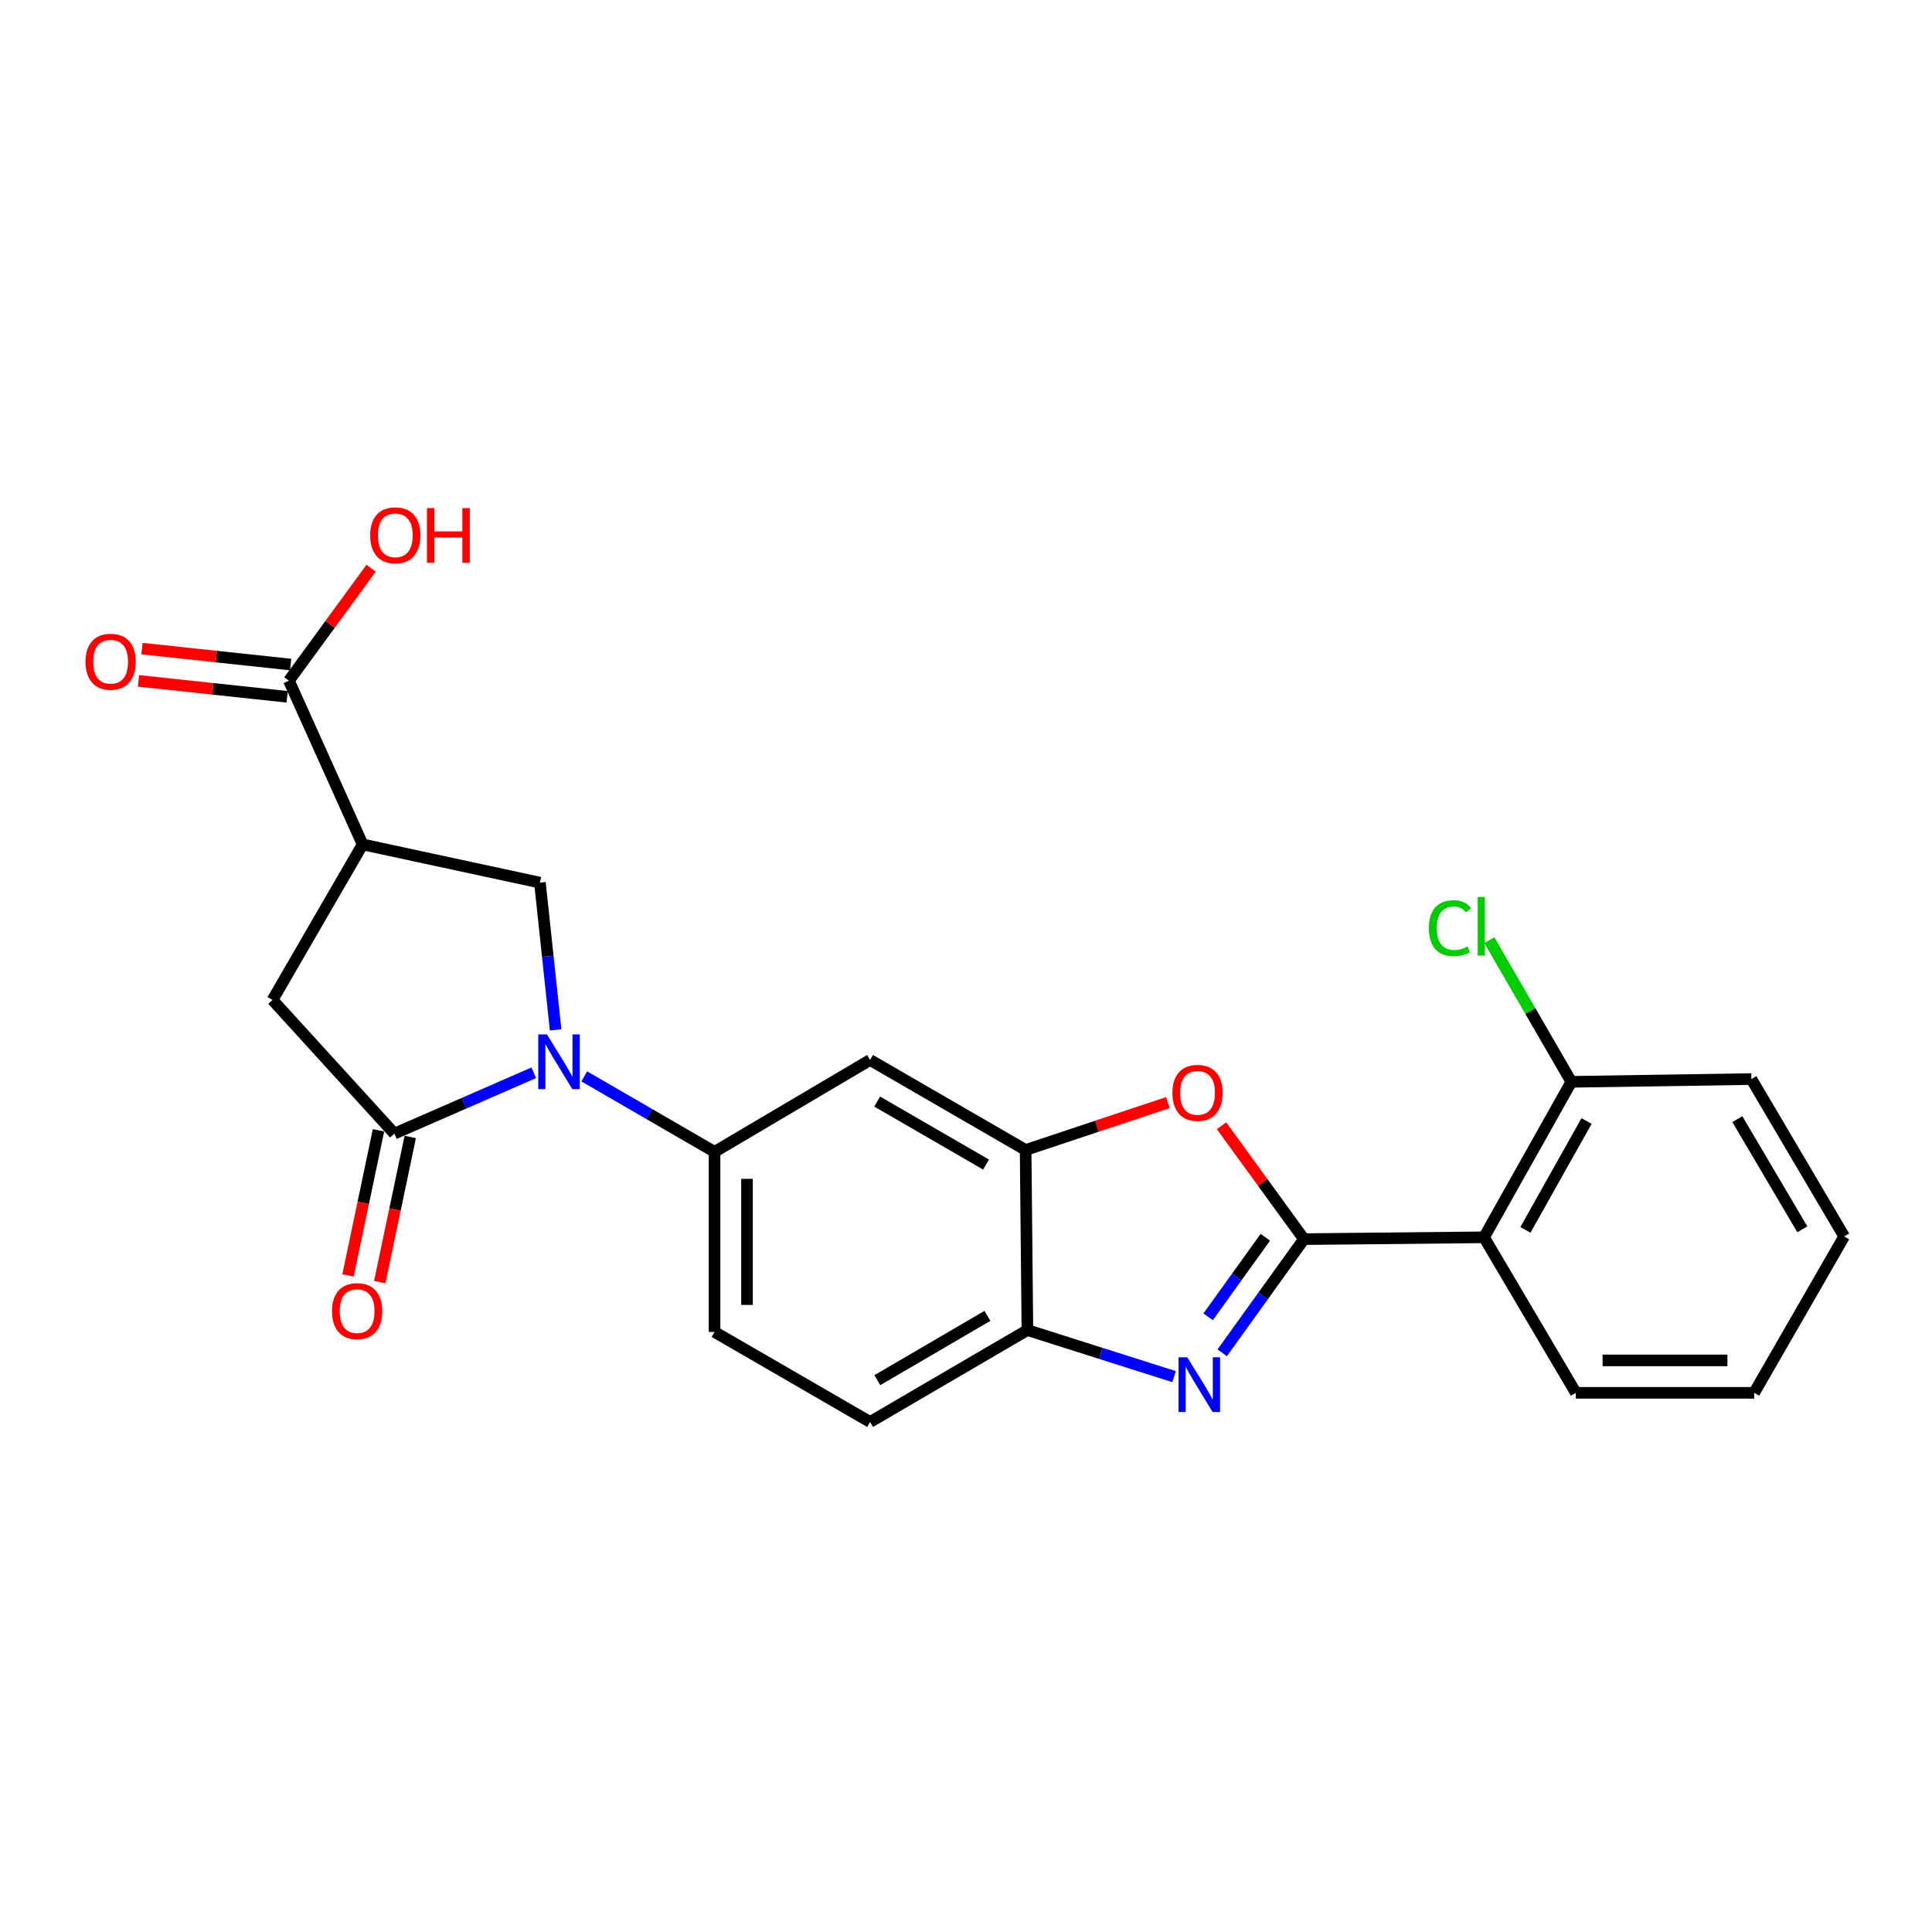 <?xml version='1.0' encoding='iso-8859-1'?>
<svg version='1.1' baseProfile='full'
              xmlns='http://www.w3.org/2000/svg'
                      xmlns:rdkit='http://www.rdkit.org/xml'
                      xmlns:xlink='http://www.w3.org/1999/xlink'
                  xml:space='preserve'
width='1000px' height='1000px' viewBox='0 0 1000 1000'>
<!-- END OF HEADER -->
<rect style='opacity:1.0;fill:#FFFFFF;stroke:none' width='1000' height='1000' x='0' y='0'> </rect>
<path class='bond-1' d='M 674.913,641.38 L 653.765,670.795' style='fill:none;fill-rule:evenodd;stroke:#000000;stroke-width:6px;stroke-linecap:butt;stroke-linejoin:miter;stroke-opacity:1' />
<path class='bond-1' d='M 653.765,670.795 L 632.618,700.21' style='fill:none;fill-rule:evenodd;stroke:#0000FF;stroke-width:6px;stroke-linecap:butt;stroke-linejoin:miter;stroke-opacity:1' />
<path class='bond-1' d='M 654.935,640.403 L 640.132,660.993' style='fill:none;fill-rule:evenodd;stroke:#000000;stroke-width:6px;stroke-linecap:butt;stroke-linejoin:miter;stroke-opacity:1' />
<path class='bond-1' d='M 640.132,660.993 L 625.328,681.584' style='fill:none;fill-rule:evenodd;stroke:#0000FF;stroke-width:6px;stroke-linecap:butt;stroke-linejoin:miter;stroke-opacity:1' />
<path class='bond-3' d='M 674.913,641.38 L 653.593,612.038' style='fill:none;fill-rule:evenodd;stroke:#000000;stroke-width:6px;stroke-linecap:butt;stroke-linejoin:miter;stroke-opacity:1' />
<path class='bond-3' d='M 653.593,612.038 L 632.273,582.697' style='fill:none;fill-rule:evenodd;stroke:#FF0000;stroke-width:6px;stroke-linecap:butt;stroke-linejoin:miter;stroke-opacity:1' />
<path class='bond-5' d='M 674.913,641.38 L 768.133,640.428' style='fill:none;fill-rule:evenodd;stroke:#000000;stroke-width:6px;stroke-linecap:butt;stroke-linejoin:miter;stroke-opacity:1' />
<path class='bond-0' d='M 302.412,557.135 L 336.132,576.664' style='fill:none;fill-rule:evenodd;stroke:#0000FF;stroke-width:6px;stroke-linecap:butt;stroke-linejoin:miter;stroke-opacity:1' />
<path class='bond-0' d='M 336.132,576.664 L 369.851,596.193' style='fill:none;fill-rule:evenodd;stroke:#000000;stroke-width:6px;stroke-linecap:butt;stroke-linejoin:miter;stroke-opacity:1' />
<path class='bond-2' d='M 276.282,555.271 L 240.206,571.016' style='fill:none;fill-rule:evenodd;stroke:#0000FF;stroke-width:6px;stroke-linecap:butt;stroke-linejoin:miter;stroke-opacity:1' />
<path class='bond-2' d='M 240.206,571.016 L 204.13,586.761' style='fill:none;fill-rule:evenodd;stroke:#000000;stroke-width:6px;stroke-linecap:butt;stroke-linejoin:miter;stroke-opacity:1' />
<path class='bond-6' d='M 287.589,533.078 L 283.528,494.965' style='fill:none;fill-rule:evenodd;stroke:#0000FF;stroke-width:6px;stroke-linecap:butt;stroke-linejoin:miter;stroke-opacity:1' />
<path class='bond-6' d='M 283.528,494.965 L 279.467,456.852' style='fill:none;fill-rule:evenodd;stroke:#000000;stroke-width:6px;stroke-linecap:butt;stroke-linejoin:miter;stroke-opacity:1' />
<path class='bond-9' d='M 607.696,712.541 L 569.741,700.496' style='fill:none;fill-rule:evenodd;stroke:#0000FF;stroke-width:6px;stroke-linecap:butt;stroke-linejoin:miter;stroke-opacity:1' />
<path class='bond-9' d='M 569.741,700.496 L 531.785,688.452' style='fill:none;fill-rule:evenodd;stroke:#000000;stroke-width:6px;stroke-linecap:butt;stroke-linejoin:miter;stroke-opacity:1' />
<path class='bond-11' d='M 204.13,586.761 L 141.06,517.572' style='fill:none;fill-rule:evenodd;stroke:#000000;stroke-width:6px;stroke-linecap:butt;stroke-linejoin:miter;stroke-opacity:1' />
<path class='bond-14' d='M 195.913,585.036 L 188.022,622.609' style='fill:none;fill-rule:evenodd;stroke:#000000;stroke-width:6px;stroke-linecap:butt;stroke-linejoin:miter;stroke-opacity:1' />
<path class='bond-14' d='M 188.022,622.609 L 180.131,660.182' style='fill:none;fill-rule:evenodd;stroke:#FF0000;stroke-width:6px;stroke-linecap:butt;stroke-linejoin:miter;stroke-opacity:1' />
<path class='bond-14' d='M 212.346,588.487 L 204.455,626.06' style='fill:none;fill-rule:evenodd;stroke:#000000;stroke-width:6px;stroke-linecap:butt;stroke-linejoin:miter;stroke-opacity:1' />
<path class='bond-14' d='M 204.455,626.06 L 196.564,663.633' style='fill:none;fill-rule:evenodd;stroke:#FF0000;stroke-width:6px;stroke-linecap:butt;stroke-linejoin:miter;stroke-opacity:1' />
<path class='bond-7' d='M 604.502,570.706 L 567.682,582.969' style='fill:none;fill-rule:evenodd;stroke:#FF0000;stroke-width:6px;stroke-linecap:butt;stroke-linejoin:miter;stroke-opacity:1' />
<path class='bond-7' d='M 567.682,582.969 L 530.862,595.232' style='fill:none;fill-rule:evenodd;stroke:#000000;stroke-width:6px;stroke-linecap:butt;stroke-linejoin:miter;stroke-opacity:1' />
<path class='bond-4' d='M 187.684,437.066 L 279.467,456.852' style='fill:none;fill-rule:evenodd;stroke:#000000;stroke-width:6px;stroke-linecap:butt;stroke-linejoin:miter;stroke-opacity:1' />
<path class='bond-12' d='M 187.684,437.066 L 149.539,352.317' style='fill:none;fill-rule:evenodd;stroke:#000000;stroke-width:6px;stroke-linecap:butt;stroke-linejoin:miter;stroke-opacity:1' />
<path class='bond-27' d='M 187.684,437.066 L 141.06,517.572' style='fill:none;fill-rule:evenodd;stroke:#000000;stroke-width:6px;stroke-linecap:butt;stroke-linejoin:miter;stroke-opacity:1' />
<path class='bond-13' d='M 768.133,640.428 L 813.33,559.951' style='fill:none;fill-rule:evenodd;stroke:#000000;stroke-width:6px;stroke-linecap:butt;stroke-linejoin:miter;stroke-opacity:1' />
<path class='bond-13' d='M 789.553,636.579 L 821.191,580.245' style='fill:none;fill-rule:evenodd;stroke:#000000;stroke-width:6px;stroke-linecap:butt;stroke-linejoin:miter;stroke-opacity:1' />
<path class='bond-20' d='M 768.133,640.428 L 815.653,720.934' style='fill:none;fill-rule:evenodd;stroke:#000000;stroke-width:6px;stroke-linecap:butt;stroke-linejoin:miter;stroke-opacity:1' />
<path class='bond-10' d='M 530.862,595.232 L 450.357,548.645' style='fill:none;fill-rule:evenodd;stroke:#000000;stroke-width:6px;stroke-linecap:butt;stroke-linejoin:miter;stroke-opacity:1' />
<path class='bond-10' d='M 510.376,602.777 L 454.022,570.166' style='fill:none;fill-rule:evenodd;stroke:#000000;stroke-width:6px;stroke-linecap:butt;stroke-linejoin:miter;stroke-opacity:1' />
<path class='bond-24' d='M 530.862,595.232 L 531.785,688.452' style='fill:none;fill-rule:evenodd;stroke:#000000;stroke-width:6px;stroke-linecap:butt;stroke-linejoin:miter;stroke-opacity:1' />
<path class='bond-8' d='M 369.851,596.193 L 450.357,548.645' style='fill:none;fill-rule:evenodd;stroke:#000000;stroke-width:6px;stroke-linecap:butt;stroke-linejoin:miter;stroke-opacity:1' />
<path class='bond-26' d='M 369.851,596.193 L 369.851,689.413' style='fill:none;fill-rule:evenodd;stroke:#000000;stroke-width:6px;stroke-linecap:butt;stroke-linejoin:miter;stroke-opacity:1' />
<path class='bond-26' d='M 386.643,610.176 L 386.643,675.43' style='fill:none;fill-rule:evenodd;stroke:#000000;stroke-width:6px;stroke-linecap:butt;stroke-linejoin:miter;stroke-opacity:1' />
<path class='bond-17' d='M 531.785,688.452 L 450.357,736.009' style='fill:none;fill-rule:evenodd;stroke:#000000;stroke-width:6px;stroke-linecap:butt;stroke-linejoin:miter;stroke-opacity:1' />
<path class='bond-17' d='M 511.103,681.086 L 454.103,714.376' style='fill:none;fill-rule:evenodd;stroke:#000000;stroke-width:6px;stroke-linecap:butt;stroke-linejoin:miter;stroke-opacity:1' />
<path class='bond-16' d='M 150.433,343.969 L 111.959,339.849' style='fill:none;fill-rule:evenodd;stroke:#000000;stroke-width:6px;stroke-linecap:butt;stroke-linejoin:miter;stroke-opacity:1' />
<path class='bond-16' d='M 111.959,339.849 L 73.484,335.73' style='fill:none;fill-rule:evenodd;stroke:#FF0000;stroke-width:6px;stroke-linecap:butt;stroke-linejoin:miter;stroke-opacity:1' />
<path class='bond-16' d='M 148.646,360.665 L 110.171,356.545' style='fill:none;fill-rule:evenodd;stroke:#000000;stroke-width:6px;stroke-linecap:butt;stroke-linejoin:miter;stroke-opacity:1' />
<path class='bond-16' d='M 110.171,356.545 L 71.697,352.426' style='fill:none;fill-rule:evenodd;stroke:#FF0000;stroke-width:6px;stroke-linecap:butt;stroke-linejoin:miter;stroke-opacity:1' />
<path class='bond-18' d='M 149.539,352.317 L 170.824,323.208' style='fill:none;fill-rule:evenodd;stroke:#000000;stroke-width:6px;stroke-linecap:butt;stroke-linejoin:miter;stroke-opacity:1' />
<path class='bond-18' d='M 170.824,323.208 L 192.108,294.1' style='fill:none;fill-rule:evenodd;stroke:#FF0000;stroke-width:6px;stroke-linecap:butt;stroke-linejoin:miter;stroke-opacity:1' />
<path class='bond-19' d='M 813.33,559.951 L 792.101,523.295' style='fill:none;fill-rule:evenodd;stroke:#000000;stroke-width:6px;stroke-linecap:butt;stroke-linejoin:miter;stroke-opacity:1' />
<path class='bond-19' d='M 792.101,523.295 L 770.872,486.639' style='fill:none;fill-rule:evenodd;stroke:#00CC00;stroke-width:6px;stroke-linecap:butt;stroke-linejoin:miter;stroke-opacity:1' />
<path class='bond-21' d='M 813.33,559.951 L 906.513,558.524' style='fill:none;fill-rule:evenodd;stroke:#000000;stroke-width:6px;stroke-linecap:butt;stroke-linejoin:miter;stroke-opacity:1' />
<path class='bond-15' d='M 369.851,689.413 L 450.357,736.009' style='fill:none;fill-rule:evenodd;stroke:#000000;stroke-width:6px;stroke-linecap:butt;stroke-linejoin:miter;stroke-opacity:1' />
<path class='bond-22' d='M 815.653,720.934 L 907.949,720.934' style='fill:none;fill-rule:evenodd;stroke:#000000;stroke-width:6px;stroke-linecap:butt;stroke-linejoin:miter;stroke-opacity:1' />
<path class='bond-22' d='M 829.497,704.142 L 894.105,704.142' style='fill:none;fill-rule:evenodd;stroke:#000000;stroke-width:6px;stroke-linecap:butt;stroke-linejoin:miter;stroke-opacity:1' />
<path class='bond-25' d='M 906.513,558.524 L 954.545,639.981' style='fill:none;fill-rule:evenodd;stroke:#000000;stroke-width:6px;stroke-linecap:butt;stroke-linejoin:miter;stroke-opacity:1' />
<path class='bond-25' d='M 899.254,579.271 L 932.877,636.291' style='fill:none;fill-rule:evenodd;stroke:#000000;stroke-width:6px;stroke-linecap:butt;stroke-linejoin:miter;stroke-opacity:1' />
<path class='bond-23' d='M 907.949,720.934 L 954.545,639.981' style='fill:none;fill-rule:evenodd;stroke:#000000;stroke-width:6px;stroke-linecap:butt;stroke-linejoin:miter;stroke-opacity:1' />
<path  class='atom-1' d='M 283.086 535.409
L 292.366 550.409
Q 293.286 551.889, 294.766 554.569
Q 296.246 557.249, 296.326 557.409
L 296.326 535.409
L 300.086 535.409
L 300.086 563.729
L 296.206 563.729
L 286.246 547.329
Q 285.086 545.409, 283.846 543.209
Q 282.646 541.009, 282.286 540.329
L 282.286 563.729
L 278.606 563.729
L 278.606 535.409
L 283.086 535.409
' fill='#0000FF'/>
<path  class='atom-2' d='M 614.51 702.529
L 623.79 717.529
Q 624.71 719.009, 626.19 721.689
Q 627.67 724.369, 627.75 724.529
L 627.75 702.529
L 631.51 702.529
L 631.51 730.849
L 627.63 730.849
L 617.67 714.449
Q 616.51 712.529, 615.27 710.329
Q 614.07 708.129, 613.71 707.449
L 613.71 730.849
L 610.03 730.849
L 610.03 702.529
L 614.51 702.529
' fill='#0000FF'/>
<path  class='atom-4' d='M 606.847 565.675
Q 606.847 558.875, 610.207 555.075
Q 613.567 551.275, 619.847 551.275
Q 626.127 551.275, 629.487 555.075
Q 632.847 558.875, 632.847 565.675
Q 632.847 572.555, 629.447 576.475
Q 626.047 580.355, 619.847 580.355
Q 613.607 580.355, 610.207 576.475
Q 606.847 572.595, 606.847 565.675
M 619.847 577.155
Q 624.167 577.155, 626.487 574.275
Q 628.847 571.355, 628.847 565.675
Q 628.847 560.115, 626.487 557.315
Q 624.167 554.475, 619.847 554.475
Q 615.527 554.475, 613.167 557.275
Q 610.847 560.075, 610.847 565.675
Q 610.847 571.395, 613.167 574.275
Q 615.527 577.155, 619.847 577.155
' fill='#FF0000'/>
<path  class='atom-15' d='M 171.848 678.653
Q 171.848 671.853, 175.208 668.053
Q 178.568 664.253, 184.848 664.253
Q 191.128 664.253, 194.488 668.053
Q 197.848 671.853, 197.848 678.653
Q 197.848 685.533, 194.448 689.453
Q 191.048 693.333, 184.848 693.333
Q 178.608 693.333, 175.208 689.453
Q 171.848 685.573, 171.848 678.653
M 184.848 690.133
Q 189.168 690.133, 191.488 687.253
Q 193.848 684.333, 193.848 678.653
Q 193.848 673.093, 191.488 670.293
Q 189.168 667.453, 184.848 667.453
Q 180.528 667.453, 178.168 670.253
Q 175.848 673.053, 175.848 678.653
Q 175.848 684.373, 178.168 687.253
Q 180.528 690.133, 184.848 690.133
' fill='#FF0000'/>
<path  class='atom-17' d='M 44.271 342.518
Q 44.271 335.718, 47.631 331.918
Q 50.991 328.118, 57.271 328.118
Q 63.551 328.118, 66.911 331.918
Q 70.271 335.718, 70.271 342.518
Q 70.271 349.398, 66.871 353.318
Q 63.471 357.198, 57.271 357.198
Q 51.031 357.198, 47.631 353.318
Q 44.271 349.438, 44.271 342.518
M 57.271 353.998
Q 61.591 353.998, 63.911 351.118
Q 66.271 348.198, 66.271 342.518
Q 66.271 336.958, 63.911 334.158
Q 61.591 331.318, 57.271 331.318
Q 52.951 331.318, 50.591 334.118
Q 48.271 336.918, 48.271 342.518
Q 48.271 348.238, 50.591 351.118
Q 52.951 353.998, 57.271 353.998
' fill='#FF0000'/>
<path  class='atom-19' d='M 191.606 277.087
Q 191.606 270.287, 194.966 266.487
Q 198.326 262.687, 204.606 262.687
Q 210.886 262.687, 214.246 266.487
Q 217.606 270.287, 217.606 277.087
Q 217.606 283.967, 214.206 287.887
Q 210.806 291.767, 204.606 291.767
Q 198.366 291.767, 194.966 287.887
Q 191.606 284.007, 191.606 277.087
M 204.606 288.567
Q 208.926 288.567, 211.246 285.687
Q 213.606 282.767, 213.606 277.087
Q 213.606 271.527, 211.246 268.727
Q 208.926 265.887, 204.606 265.887
Q 200.286 265.887, 197.926 268.687
Q 195.606 271.487, 195.606 277.087
Q 195.606 282.807, 197.926 285.687
Q 200.286 288.567, 204.606 288.567
' fill='#FF0000'/>
<path  class='atom-19' d='M 221.006 263.007
L 224.846 263.007
L 224.846 275.047
L 239.326 275.047
L 239.326 263.007
L 243.166 263.007
L 243.166 291.327
L 239.326 291.327
L 239.326 278.247
L 224.846 278.247
L 224.846 291.327
L 221.006 291.327
L 221.006 263.007
' fill='#FF0000'/>
<path  class='atom-20' d='M 739.586 480.426
Q 739.586 473.386, 742.866 469.706
Q 746.186 465.986, 752.466 465.986
Q 758.306 465.986, 761.426 470.106
L 758.786 472.266
Q 756.506 469.266, 752.466 469.266
Q 748.186 469.266, 745.906 472.146
Q 743.666 474.986, 743.666 480.426
Q 743.666 486.026, 745.986 488.906
Q 748.346 491.786, 752.906 491.786
Q 756.026 491.786, 759.666 489.906
L 760.786 492.906
Q 759.306 493.866, 757.066 494.426
Q 754.826 494.986, 752.346 494.986
Q 746.186 494.986, 742.866 491.226
Q 739.586 487.466, 739.586 480.426
' fill='#00CC00'/>
<path  class='atom-20' d='M 764.866 464.266
L 768.546 464.266
L 768.546 494.626
L 764.866 494.626
L 764.866 464.266
' fill='#00CC00'/>
</svg>
